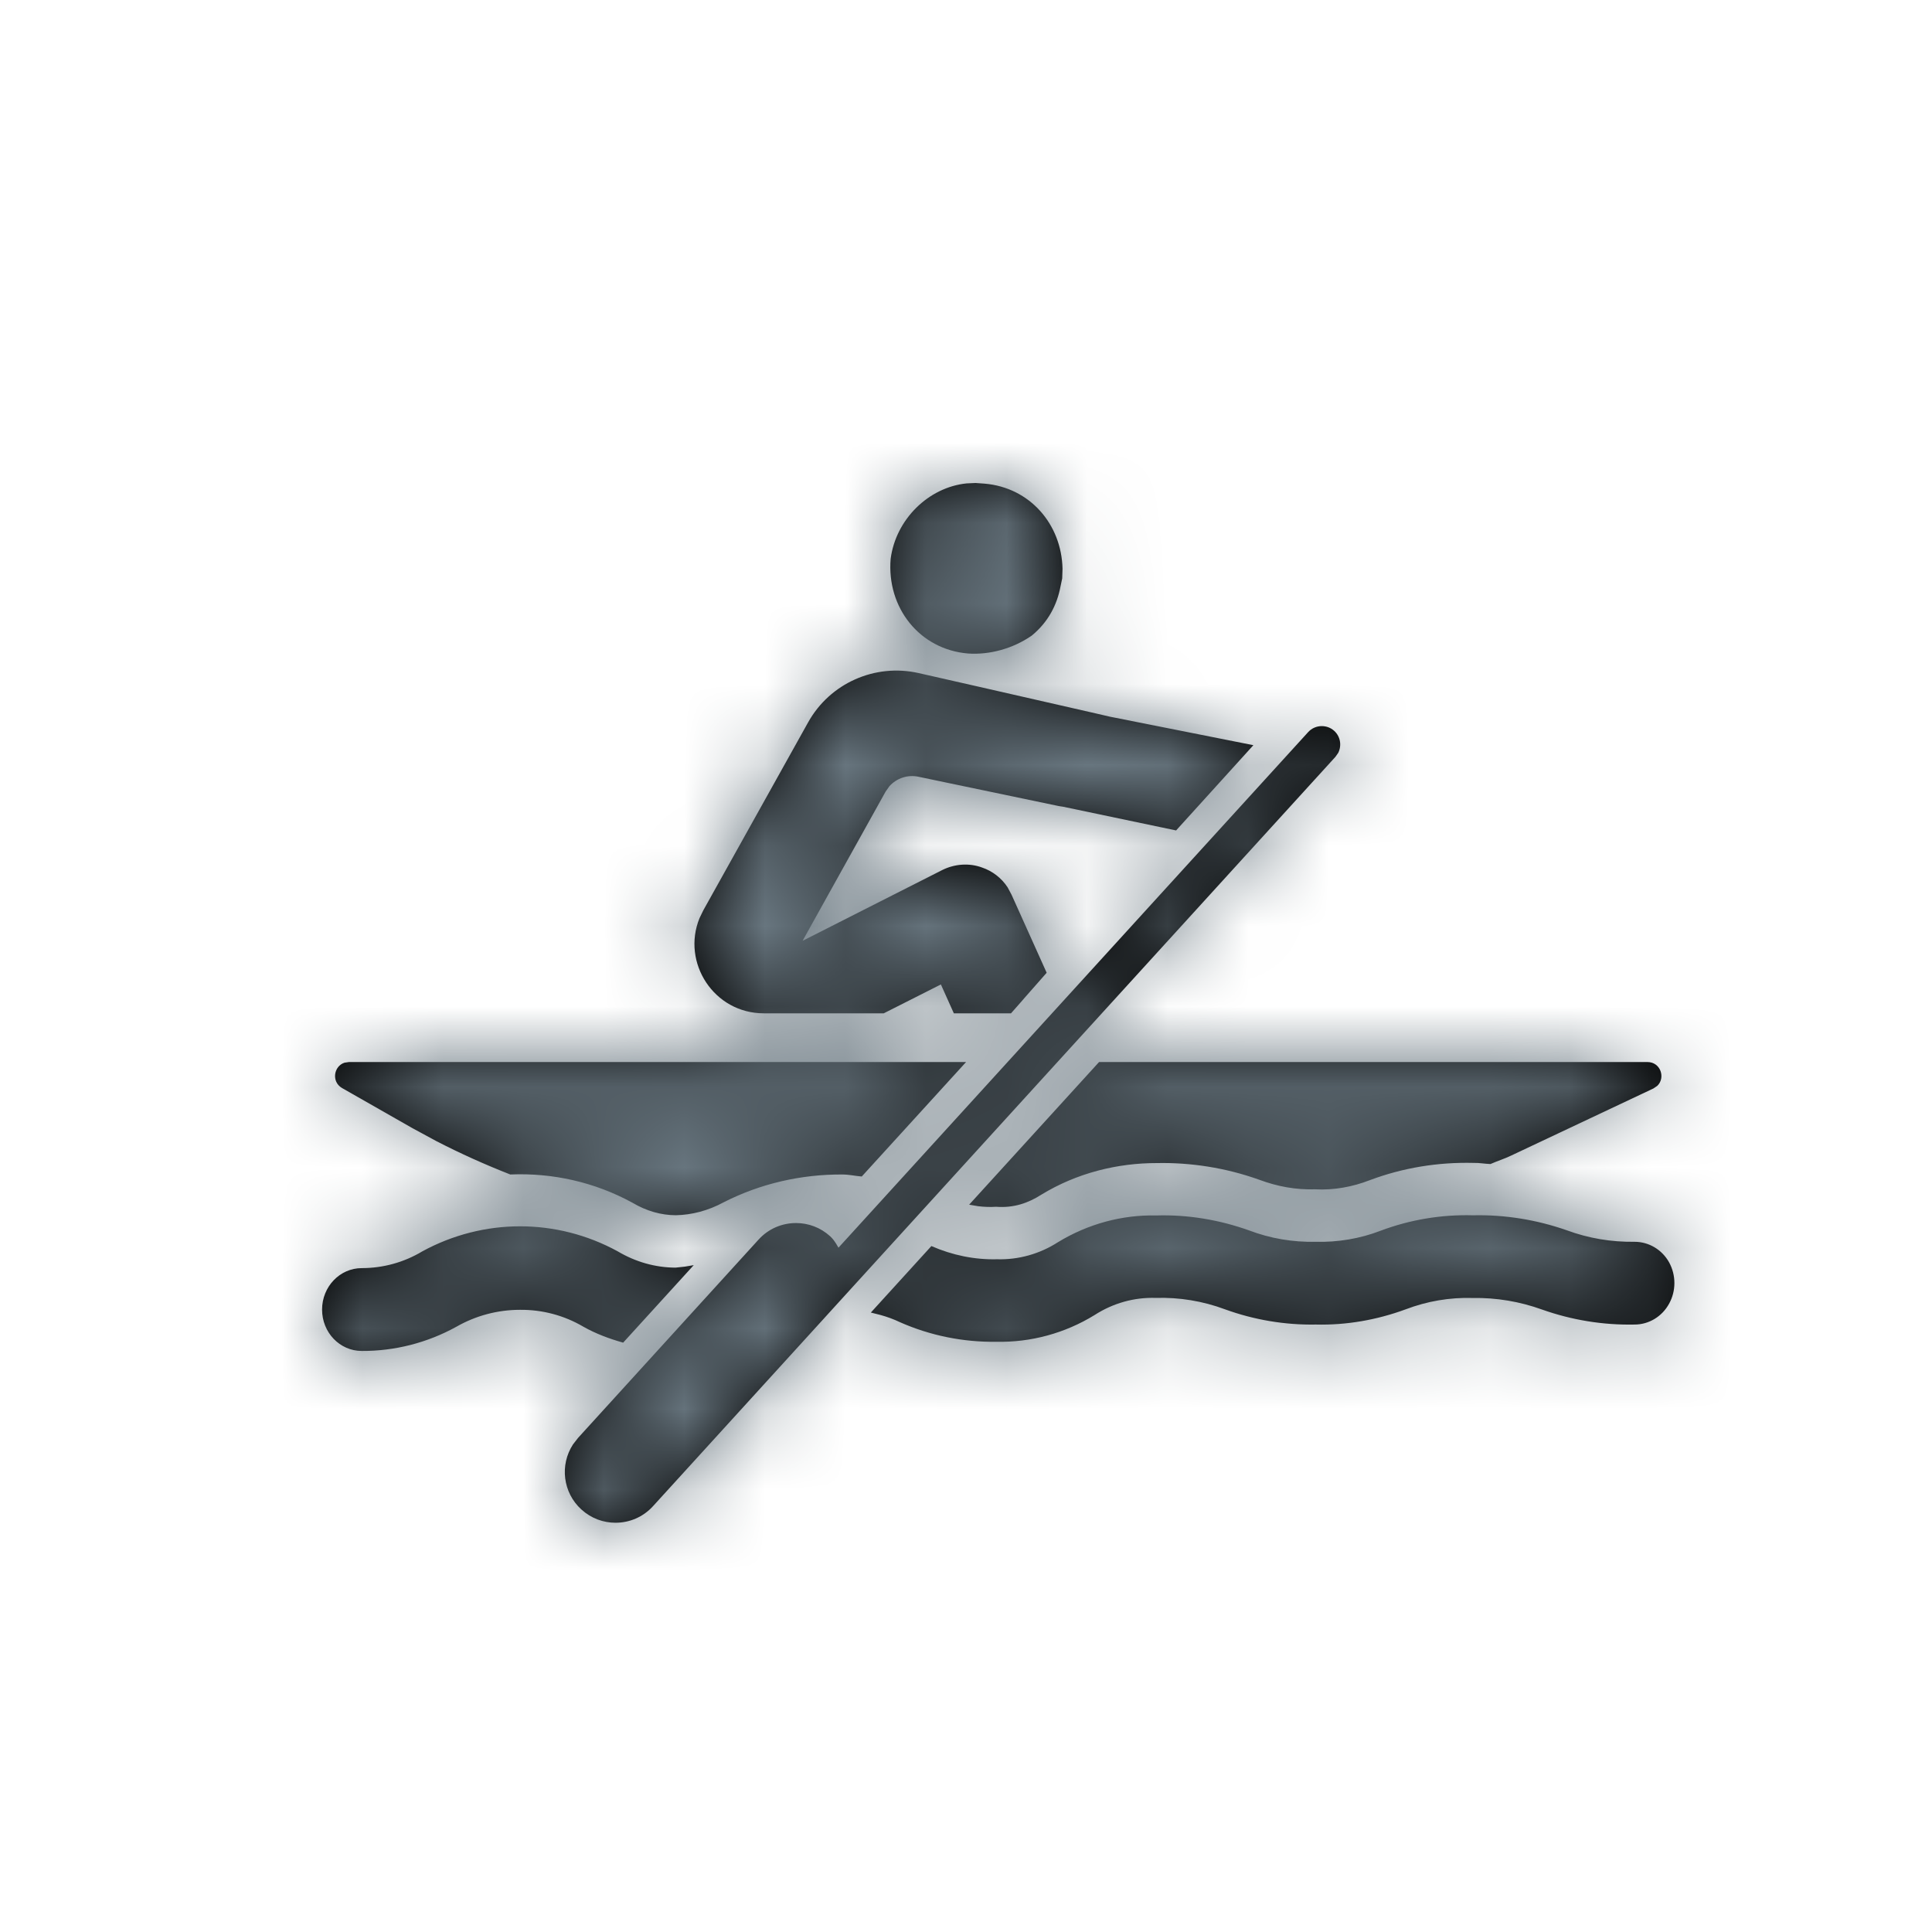 <?xml version="1.0" encoding="UTF-8"?>
<svg width="24px" height="24px" viewBox="0 0 24 24" version="1.1" xmlns="http://www.w3.org/2000/svg" xmlns:xlink="http://www.w3.org/1999/xlink">
    <!-- Generator: Sketch 57.1 (83088) - https://sketch.com -->
    <title>icon-rowing</title>
    <desc>Created with Sketch.</desc>
    <defs>
        <path d="M12.419,3.02 C12.475,3.02 12.53,3.039 12.574,3.079 C12.652,3.15 12.669,3.262 12.624,3.352 L12.589,3.402 L6.355,10.247 L6.216,10.4 L4.113,12.709 C3.988,12.847 3.818,12.916 3.646,12.916 C3.495,12.916 3.344,12.862 3.223,12.752 C2.991,12.542 2.952,12.198 3.118,11.943 L3.181,11.862 L5.422,9.4 C5.546,9.262 5.717,9.193 5.888,9.193 C6.04,9.193 6.191,9.247 6.312,9.357 C6.343,9.385 6.365,9.416 6.386,9.449 L6.416,9.499 L12.25,3.095 C12.295,3.045 12.358,3.02 12.419,3.02 Z M3.674,9.545 C3.895,9.676 4.14,9.746 4.391,9.747 L4.505,9.735 L4.618,9.716 L3.741,10.679 C3.572,10.631 3.405,10.57 3.249,10.482 C3.008,10.34 2.736,10.268 2.459,10.271 C2.183,10.271 1.911,10.343 1.668,10.482 C1.307,10.681 0.903,10.784 0.494,10.782 C0.221,10.782 0.001,10.553 0.001,10.268 C0.001,9.984 0.221,9.753 0.494,9.753 C0.758,9.753 1.018,9.682 1.246,9.545 C2.007,9.13 2.916,9.13 3.674,9.545 Z M14.298,9.097 C14.694,9.088 15.088,9.152 15.463,9.283 C15.736,9.384 16.019,9.43 16.305,9.426 C16.482,9.426 16.646,9.523 16.734,9.681 C16.822,9.841 16.822,10.037 16.734,10.195 C16.646,10.356 16.482,10.454 16.305,10.454 C15.915,10.462 15.527,10.399 15.157,10.268 C14.88,10.168 14.588,10.119 14.295,10.124 C14.01,10.115 13.726,10.164 13.459,10.266 C13.102,10.397 12.726,10.463 12.346,10.454 C11.963,10.461 11.579,10.396 11.218,10.265 C10.942,10.162 10.649,10.114 10.357,10.123 C10.088,10.114 9.825,10.189 9.597,10.336 C9.228,10.563 8.804,10.677 8.377,10.668 C7.967,10.674 7.558,10.592 7.18,10.425 C7.103,10.388 7.023,10.359 6.941,10.336 L6.818,10.305 L7.57,9.479 C7.829,9.592 8.105,9.65 8.385,9.643 C8.652,9.651 8.916,9.577 9.144,9.43 C9.514,9.205 9.937,9.089 10.366,9.099 C10.756,9.087 11.146,9.153 11.515,9.284 C11.78,9.385 12.06,9.432 12.344,9.426 C12.617,9.433 12.892,9.388 13.149,9.289 C13.516,9.151 13.906,9.086 14.298,9.097 Z M8.001,7.193 L6.705,8.615 C6.625,8.609 6.546,8.59 6.465,8.59 C5.955,8.587 5.449,8.701 4.988,8.936 C4.798,9.039 4.595,9.092 4.394,9.096 C4.211,9.095 4.031,9.044 3.857,8.941 C3.384,8.682 2.86,8.568 2.339,8.59 C2.026,8.467 1.718,8.329 1.418,8.174 L1.121,8.013 L0.249,7.516 C0.113,7.437 0.147,7.243 0.28,7.201 L0.335,7.193 L8.001,7.193 Z M16.465,7.193 C16.63,7.193 16.692,7.39 16.587,7.489 L16.54,7.521 L14.774,8.354 C14.69,8.395 14.601,8.422 14.515,8.46 C14.446,8.458 14.376,8.444 14.308,8.446 C13.863,8.435 13.427,8.506 13.012,8.662 C12.805,8.742 12.575,8.787 12.334,8.774 C12.098,8.781 11.87,8.74 11.642,8.655 C11.22,8.504 10.786,8.44 10.374,8.448 C9.881,8.447 9.378,8.571 8.937,8.84 C8.773,8.945 8.592,9.008 8.374,8.991 C8.3,8.996 8.225,8.993 8.151,8.984 L8.039,8.965 L9.653,7.193 L16.465,7.193 Z M8.731,6.393 L8.559,6.588 L8.554,6.588 L8.577,6.562 L8.686,6.442 L8.731,6.393 Z M7.411,2.361 C7.411,2.361 8.545,2.618 9.611,2.862 L9.788,2.903 L11.57,3.257 L10.61,4.316 L9.204,4.021 L9.176,4.017 L9.176,4.017 L9.147,4.012 L7.414,3.65 C7.278,3.619 7.139,3.666 7.048,3.767 L7.001,3.834 L5.97,5.687 L7.703,4.809 C7.856,4.732 8.039,4.717 8.2,4.777 C8.328,4.82 8.442,4.908 8.517,5.023 L8.566,5.115 L8.886,5.826 L9.002,6.084 L8.731,6.392 L8.686,6.442 L8.577,6.562 L8.554,6.588 L7.849,6.588 L7.688,6.229 L6.978,6.588 L5.489,6.588 C4.868,6.588 4.464,5.958 4.69,5.405 L4.737,5.308 L6.039,2.973 C6.31,2.487 6.869,2.239 7.411,2.361 Z M8.119,8.11522634e-06 L8.231,0.008 C8.793,0.056 9.187,0.512 9.199,1.065 L9.195,1.185 L9.174,1.285 C9.131,1.515 9.019,1.731 8.815,1.897 C8.583,2.057 8.293,2.137 8.025,2.118 C7.423,2.068 7.013,1.548 7.064,0.942 C7.128,0.452 7.534,0.053 8.008,0.005 L8.119,8.11522634e-06 Z" id="path-1"></path>
    </defs>
    <g id="icon-rowing" stroke="none" stroke-width="1" fill="none" fill-rule="evenodd">
        <g>
            <g transform="translate(4, 6)">
                <mask id="mask-2" fill="white">
                    <use xlink:href="#path-1"></use>
                </mask>
                <use id="Mask" fill="#000000" xlink:href="#path-1"></use>
                <g id="icons/color/dark-gray" mask="url(#mask-2)" fill="#68767F">
                    <g transform="translate(-4, -6)" id="Rectangle">
                        <rect x="0" y="0" width="24" height="24"></rect>
                    </g>
                </g>
            </g>
        </g>
    </g>
</svg>